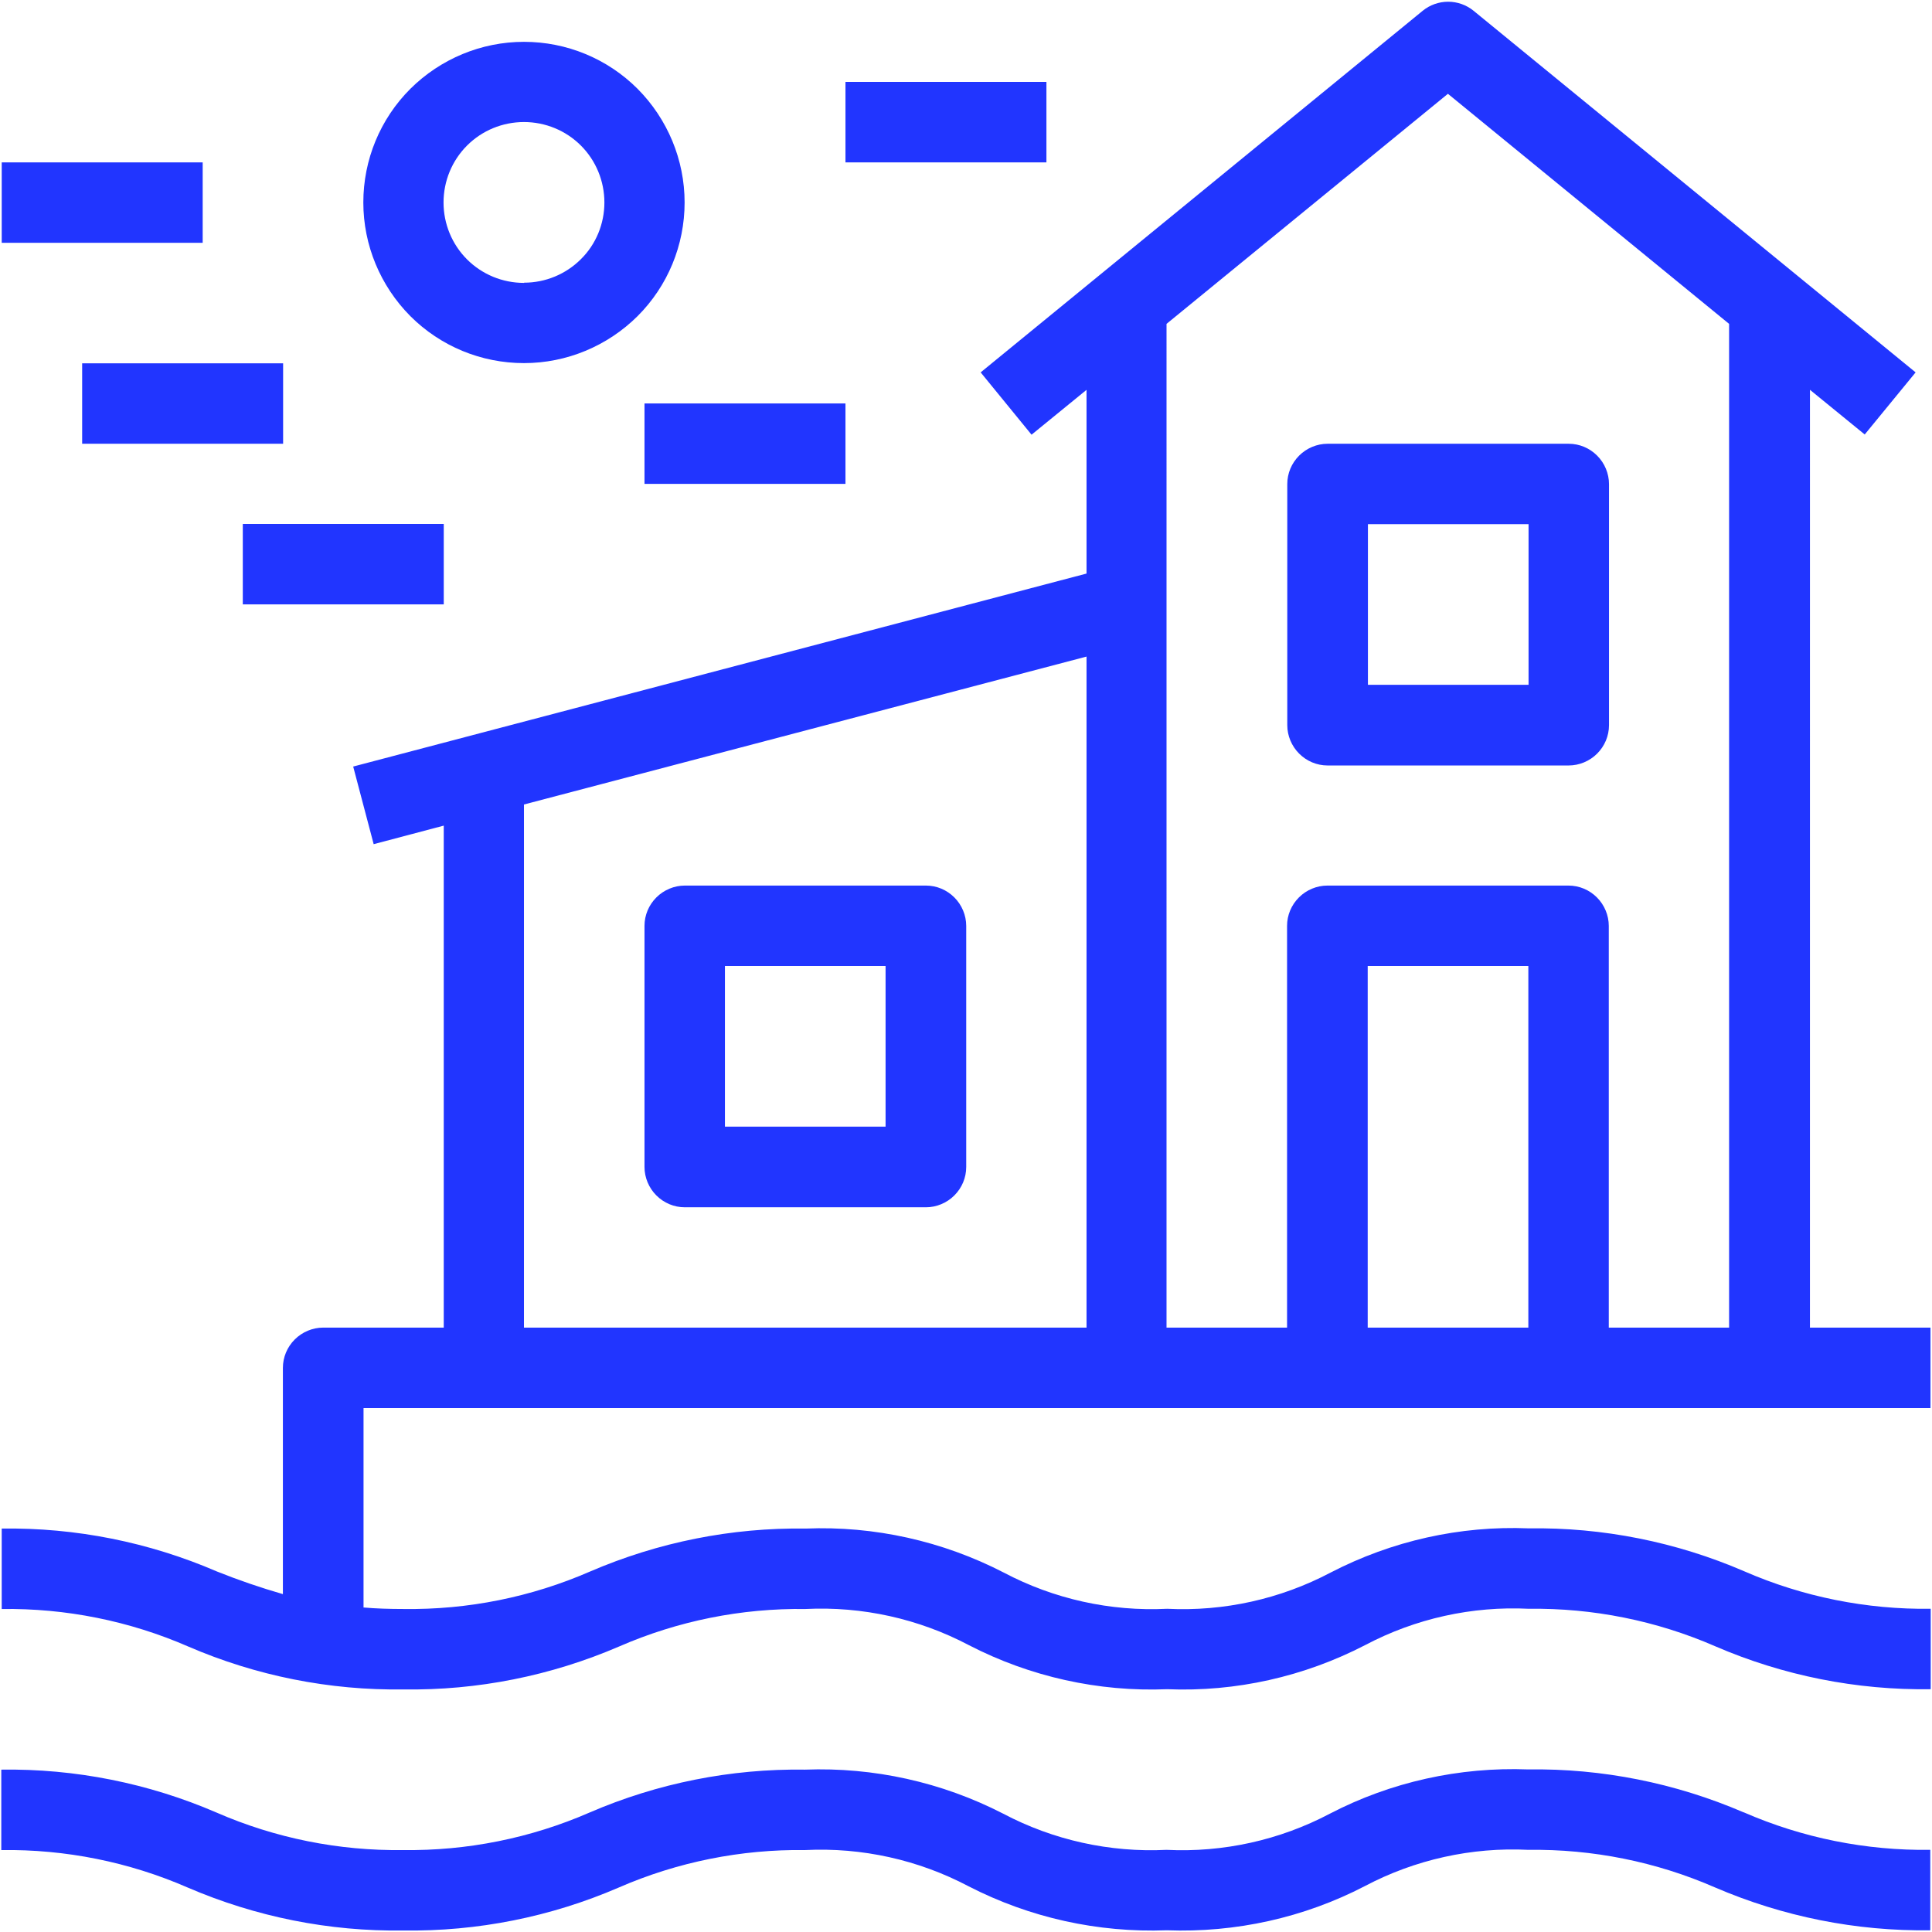 <?xml version="1.0" encoding="UTF-8"?>
<svg id="Layer_1" xmlns="http://www.w3.org/2000/svg" version="1.1" viewBox="0 0 896 896">
  <!-- Generator: Adobe Illustrator 29.4.0, SVG Export Plug-In . SVG Version: 2.1.0 Build 152)  -->
  <defs>
    <style>
      .st0 {
        fill: #2135ff;
      }
    </style>
  </defs>
  <path class="st0" d="M839.3,180.7l25.5,20.8,23.6-28.8L683.4,5c-3.3-2.7-7.5-4.2-11.8-4.2-4.3,0-8.5,1.5-11.8,4.2l-205,167.7,23.6,28.9,25.5-20.8v85.2l-340.1,89.5,9.5,36,32.5-8.6v232.8h-55.9c-4.9,0-9.7,2-13.2,5.5-3.5,3.5-5.5,8.2-5.5,13.2v104.9c-10.4-3-20.6-6.5-30.6-10.5-31.5-13.6-65.5-20.4-99.8-19.9v37.3c29.7-.4,59.2,5.5,86.5,17.4,31.5,13.6,65.5,20.4,99.9,19.9,34.3.5,68.3-6.3,99.9-19.9,27.3-11.9,56.7-17.8,86.5-17.4,26.3-1.3,52.5,4.5,75.8,16.8,28.3,14.6,60,21.7,91.9,20.4,31.9,1.3,63.5-5.8,91.9-20.5,23.3-12.3,49.5-18.1,75.8-16.8,29.7-.4,59.2,5.5,86.5,17.4,31.5,13.6,65.5,20.4,99.9,19.9v-37.3c-29.7.4-59.2-5.5-86.5-17.4-31.5-13.6-65.5-20.4-99.9-19.9-31.9-1.3-63.5,5.8-91.9,20.5-23.3,12.3-49.5,18.1-75.8,16.8-26.3,1.3-52.5-4.5-75.8-16.8-28.3-14.6-60-21.7-91.9-20.4-34.3-.5-68.3,6.3-99.9,19.9-27.3,11.9-56.7,17.8-86.5,17.4-6.7,0-12.9-.2-18.6-.7v-92.5h726.7v-37.3h-55.9V180.7ZM243,373.1l260.9-68.6v311.2H243v-242.6ZM634.3,615.7v-167.7h74.5v167.7h-74.5ZM746.1,615.7v-186.3c0-4.9-2-9.7-5.5-13.2-3.5-3.5-8.2-5.5-13.2-5.5h-111.8c-4.9,0-9.7,2-13.2,5.5-3.5,3.5-5.5,8.2-5.5,13.2v186.3h-55.9V150.2l130.5-106.7,130.4,106.7v465.5h-55.9ZM243,19.4c-19.8,0-38.7,7.9-52.7,21.8-14,14-21.8,32.9-21.8,52.7s7.9,38.7,21.8,52.7c14,14,32.9,21.8,52.7,21.8s38.7-7.9,52.7-21.8c14-14,21.8-32.9,21.8-52.7,0-19.8-7.9-38.7-21.8-52.7-14-14-32.9-21.8-52.7-21.8h0ZM243,131.2h0c-9.9,0-19.4-3.9-26.4-10.9-7-7-10.9-16.5-10.9-26.4s3.9-19.4,10.9-26.4c7-7,16.5-10.9,26.4-10.9s19.4,3.9,26.4,10.9c7,7,10.9,16.5,10.9,26.4,0,9.9-3.9,19.4-10.9,26.3-7,7-16.5,10.9-26.3,10.9h0ZM727.5,205.8h-111.8c-4.9,0-9.7,2-13.2,5.5-3.5,3.5-5.5,8.2-5.5,13.2v111.8c0,4.9,2,9.7,5.5,13.2,3.5,3.5,8.2,5.5,13.2,5.5h111.8c4.9,0,9.7-2,13.2-5.5,3.5-3.5,5.5-8.2,5.5-13.2v-111.8c0-4.9-2-9.7-5.5-13.2-3.5-3.5-8.2-5.5-13.2-5.5h0ZM708.9,317.6h-74.5v-74.5h74.5v74.5ZM429.4,410.7h-111.8c-4.9,0-9.7,2-13.2,5.5-3.5,3.5-5.5,8.2-5.5,13.2v111.8c0,4.9,2,9.7,5.5,13.2,3.5,3.5,8.2,5.5,13.2,5.5h111.8c4.9,0,9.7-2,13.2-5.5,3.5-3.5,5.5-8.2,5.5-13.2v-111.8c0-4.9-2-9.7-5.5-13.2-3.5-3.5-8.2-5.5-13.2-5.5h0ZM410.7,522.5h-74.5v-74.5h74.5v74.5ZM808.7,840.5c27.3,11.9,56.7,17.8,86.5,17.4v37.3c-34.3.5-68.3-6.3-99.9-19.9-27.3-11.9-56.7-17.8-86.5-17.4-26.3-1.3-52.5,4.5-75.8,16.8-28.3,14.7-60,21.7-91.9,20.5-31.9,1.2-63.5-5.8-91.9-20.4-23.3-12.3-49.5-18.1-75.8-16.8-29.7-.4-59.2,5.5-86.5,17.4-31.5,13.6-65.5,20.4-99.9,19.9-34.3.5-68.3-6.3-99.9-19.9-27.3-11.9-56.7-17.8-86.5-17.4v-37.3c34.3-.5,68.3,6.3,99.8,19.9,27.3,11.9,56.8,17.8,86.5,17.4,29.7.4,59.2-5.5,86.5-17.4,31.5-13.6,65.5-20.4,99.9-19.9,31.9-1.2,63.5,5.8,91.9,20.4,23.3,12.3,49.5,18.1,75.8,16.8,26.3,1.3,52.5-4.5,75.8-16.8,28.3-14.7,60-21.7,91.9-20.5,34.3-.5,68.3,6.3,99.9,19.9h0ZM94,112.6H.8v-37.3h93.2v37.3ZM485.3,75.3h-93.2v-37.3h93.2v37.3ZM112.6,243h93.2v37.3h-93.2v-37.3ZM38.1,168.5h93.2v37.3H38.1v-37.3ZM298.9,224.4v-37.3h93.2v37.3h-93.2Z"/>
</svg>